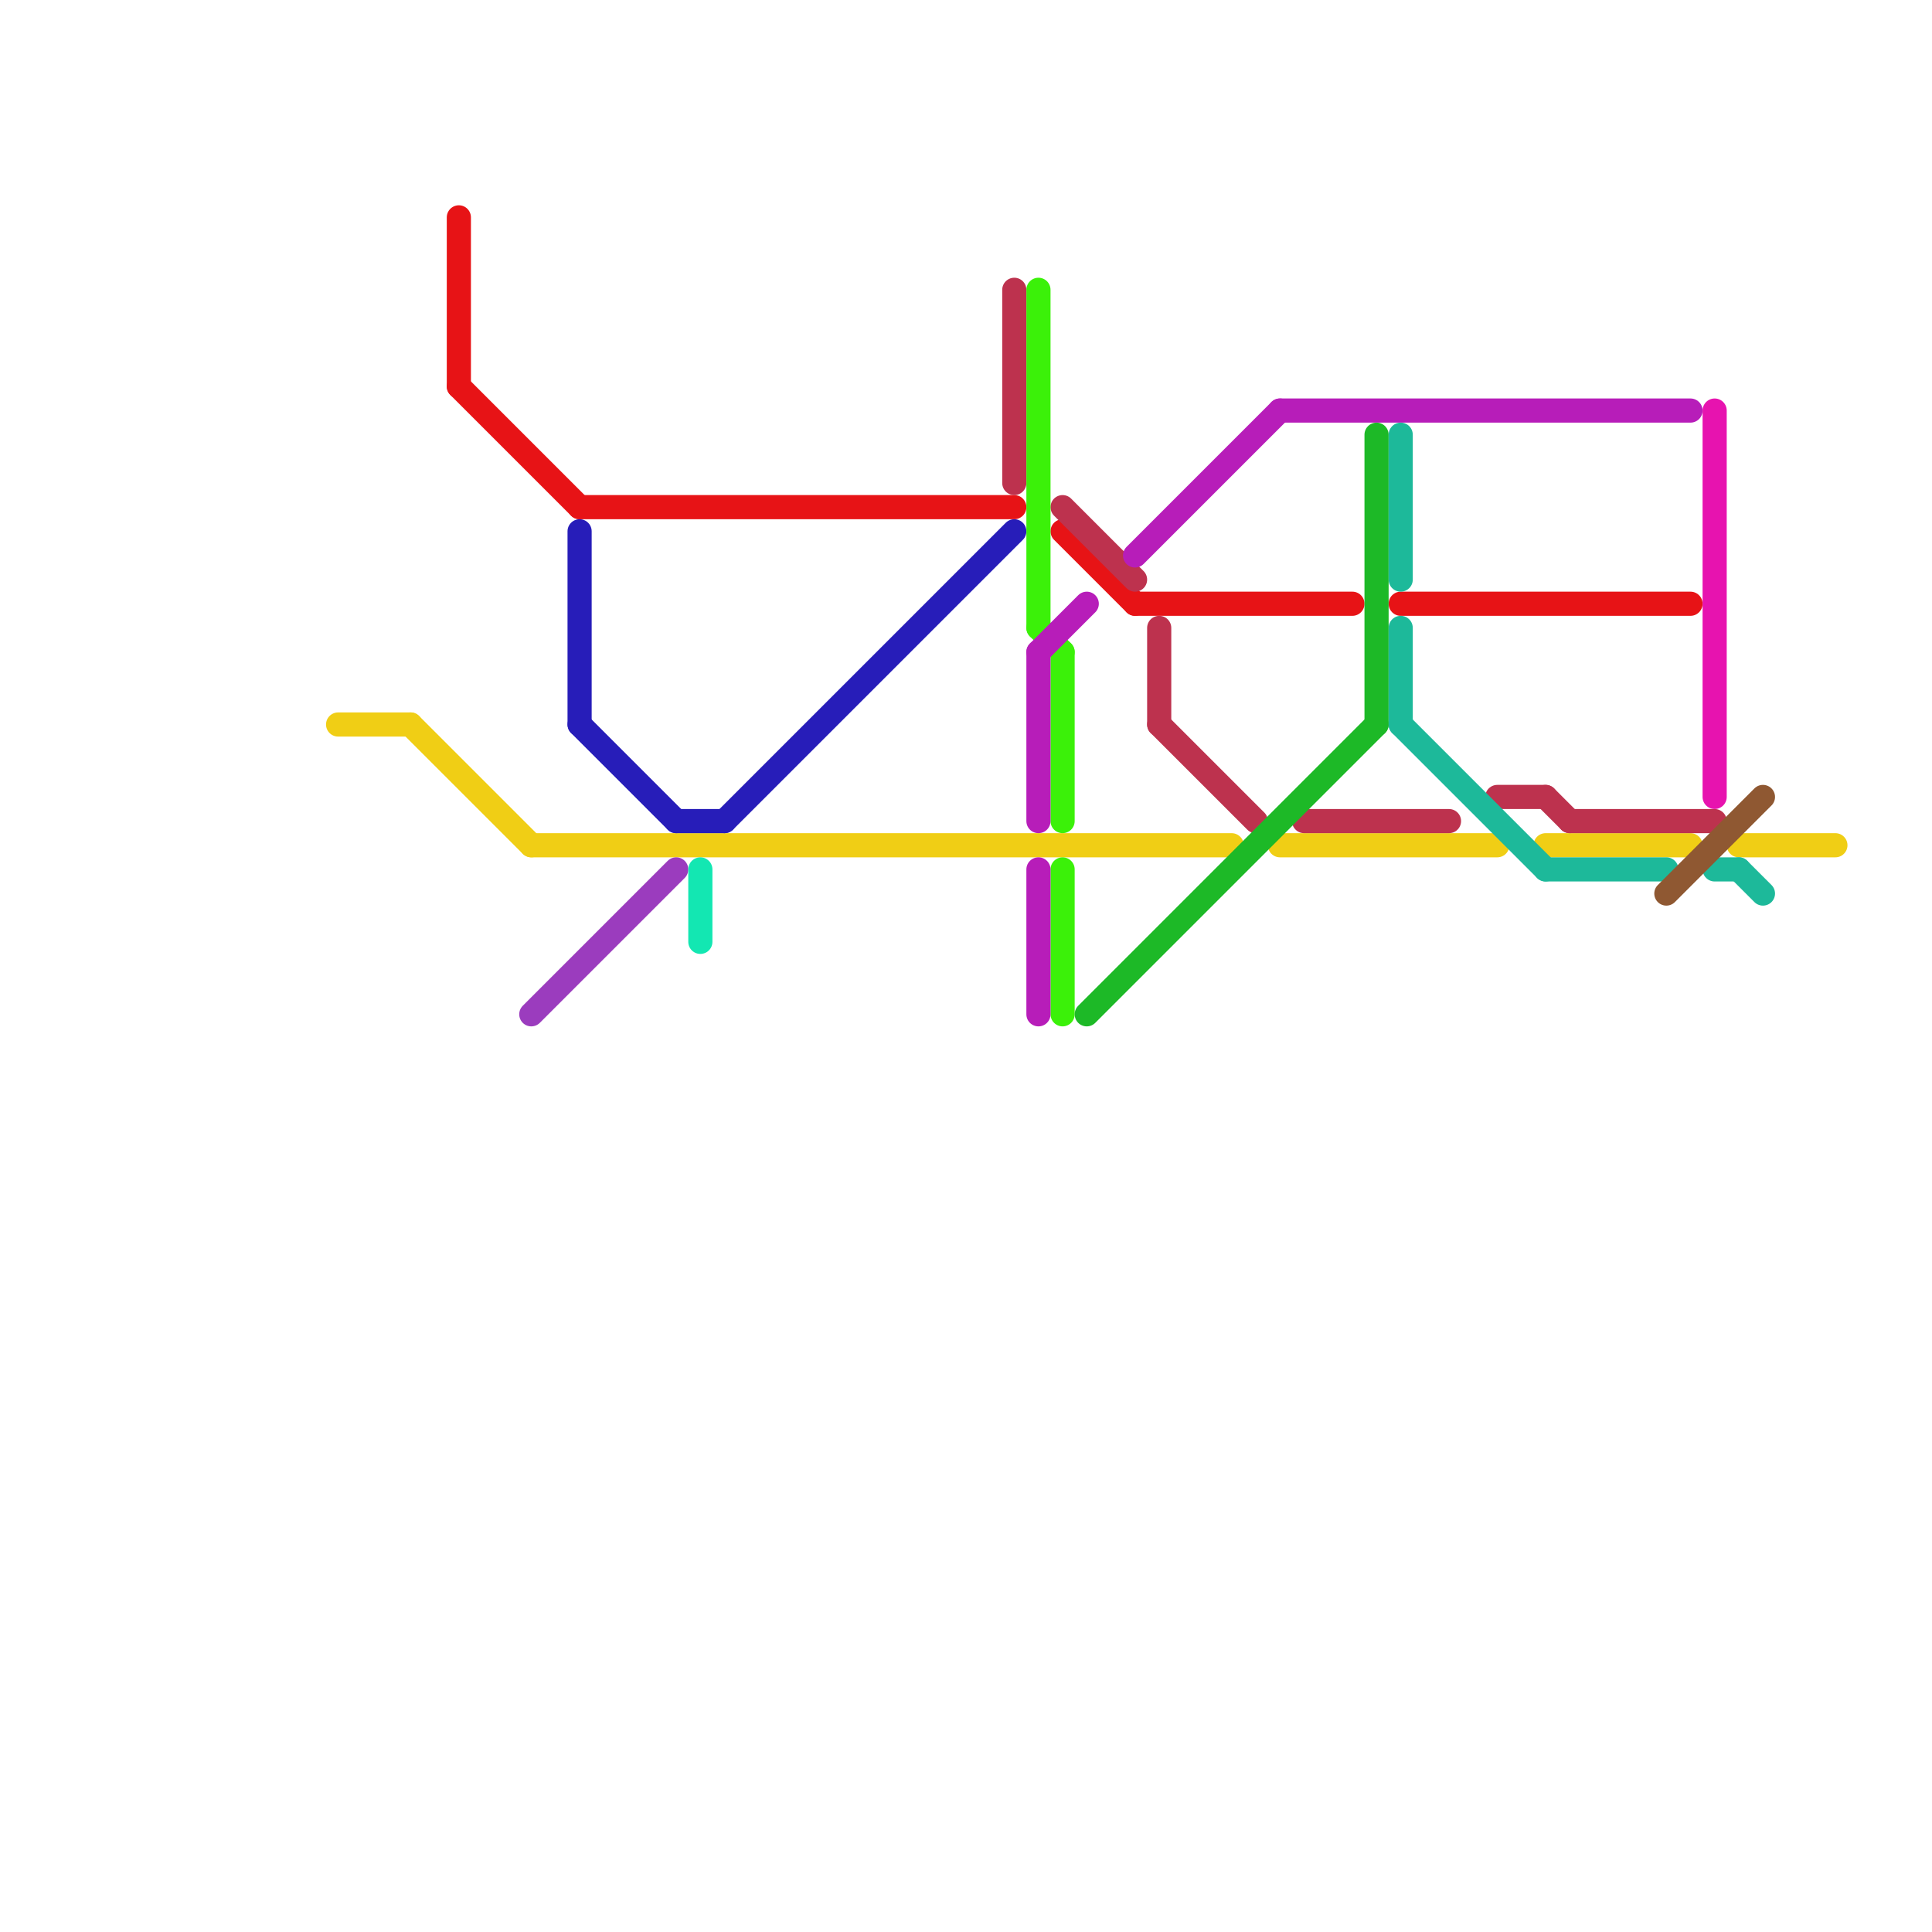 
<svg version="1.1" xmlns="http://www.w3.org/2000/svg" viewBox="0 0 80 80">
<style>text { font: 1px Helvetica; font-weight: 600; white-space: pre; dominant-baseline: central; } line { stroke-width: 1; fill: none; stroke-linecap: round; stroke-linejoin: round; } .c0 { stroke: #f0ce15 } .c1 { stroke: #e71316 } .c2 { stroke: #9b3cbe } .c3 { stroke: #271db9 } .c4 { stroke: #13e7b2 } .c5 { stroke: #bd324e } .c6 { stroke: #3bf109 } .c7 { stroke: #b71db9 } .c8 { stroke: #1db927 } .c9 { stroke: #1db99a } .c10 { stroke: #8f5832 } .c11 { stroke: #e713af }</style><defs><g id="wm-xf"><circle r="1.2" fill="#000"/><circle r="0.9" fill="#fff"/><circle r="0.6" fill="#000"/><circle r="0.3" fill="#fff"/></g><g id="wm"><circle r="0.6" fill="#000"/><circle r="0.3" fill="#fff"/></g></defs><line class="c0" x1="17" y1="30" x2="22" y2="35"/><line class="c0" x1="14" y1="30" x2="17" y2="30"/><line class="c0" x1="22" y1="35" x2="51" y2="35"/><line class="c0" x1="53" y1="35" x2="62" y2="35"/><line class="c0" x1="72" y1="35" x2="76" y2="35"/><line class="c0" x1="64" y1="35" x2="70" y2="35"/><line class="c1" x1="44" y1="22" x2="47" y2="25"/><line class="c1" x1="19" y1="16" x2="24" y2="21"/><line class="c1" x1="19" y1="9" x2="19" y2="16"/><line class="c1" x1="24" y1="21" x2="42" y2="21"/><line class="c1" x1="47" y1="25" x2="56" y2="25"/><line class="c1" x1="58" y1="25" x2="70" y2="25"/><line class="c2" x1="22" y1="42" x2="28" y2="36"/><line class="c3" x1="30" y1="34" x2="42" y2="22"/><line class="c3" x1="24" y1="30" x2="28" y2="34"/><line class="c3" x1="28" y1="34" x2="30" y2="34"/><line class="c3" x1="24" y1="22" x2="24" y2="30"/><line class="c4" x1="29" y1="36" x2="29" y2="39"/><line class="c5" x1="48" y1="30" x2="52" y2="34"/><line class="c5" x1="54" y1="34" x2="60" y2="34"/><line class="c5" x1="44" y1="21" x2="47" y2="24"/><line class="c5" x1="42" y1="12" x2="42" y2="20"/><line class="c5" x1="65" y1="34" x2="71" y2="34"/><line class="c5" x1="64" y1="33" x2="65" y2="34"/><line class="c5" x1="62" y1="33" x2="64" y2="33"/><line class="c5" x1="48" y1="26" x2="48" y2="30"/><line class="c6" x1="44" y1="27" x2="44" y2="34"/><line class="c6" x1="43" y1="26" x2="44" y2="27"/><line class="c6" x1="44" y1="36" x2="44" y2="42"/><line class="c6" x1="43" y1="12" x2="43" y2="26"/><line class="c7" x1="43" y1="27" x2="45" y2="25"/><line class="c7" x1="47" y1="23" x2="53" y2="17"/><line class="c7" x1="43" y1="27" x2="43" y2="34"/><line class="c7" x1="43" y1="36" x2="43" y2="42"/><line class="c7" x1="53" y1="17" x2="70" y2="17"/><line class="c8" x1="45" y1="42" x2="57" y2="30"/><line class="c8" x1="57" y1="18" x2="57" y2="30"/><line class="c9" x1="58" y1="30" x2="64" y2="36"/><line class="c9" x1="58" y1="26" x2="58" y2="30"/><line class="c9" x1="71" y1="36" x2="72" y2="36"/><line class="c9" x1="58" y1="18" x2="58" y2="24"/><line class="c9" x1="64" y1="36" x2="69" y2="36"/><line class="c9" x1="72" y1="36" x2="73" y2="37"/><line class="c10" x1="69" y1="37" x2="73" y2="33"/><line class="c11" x1="71" y1="17" x2="71" y2="33"/>
</svg>
